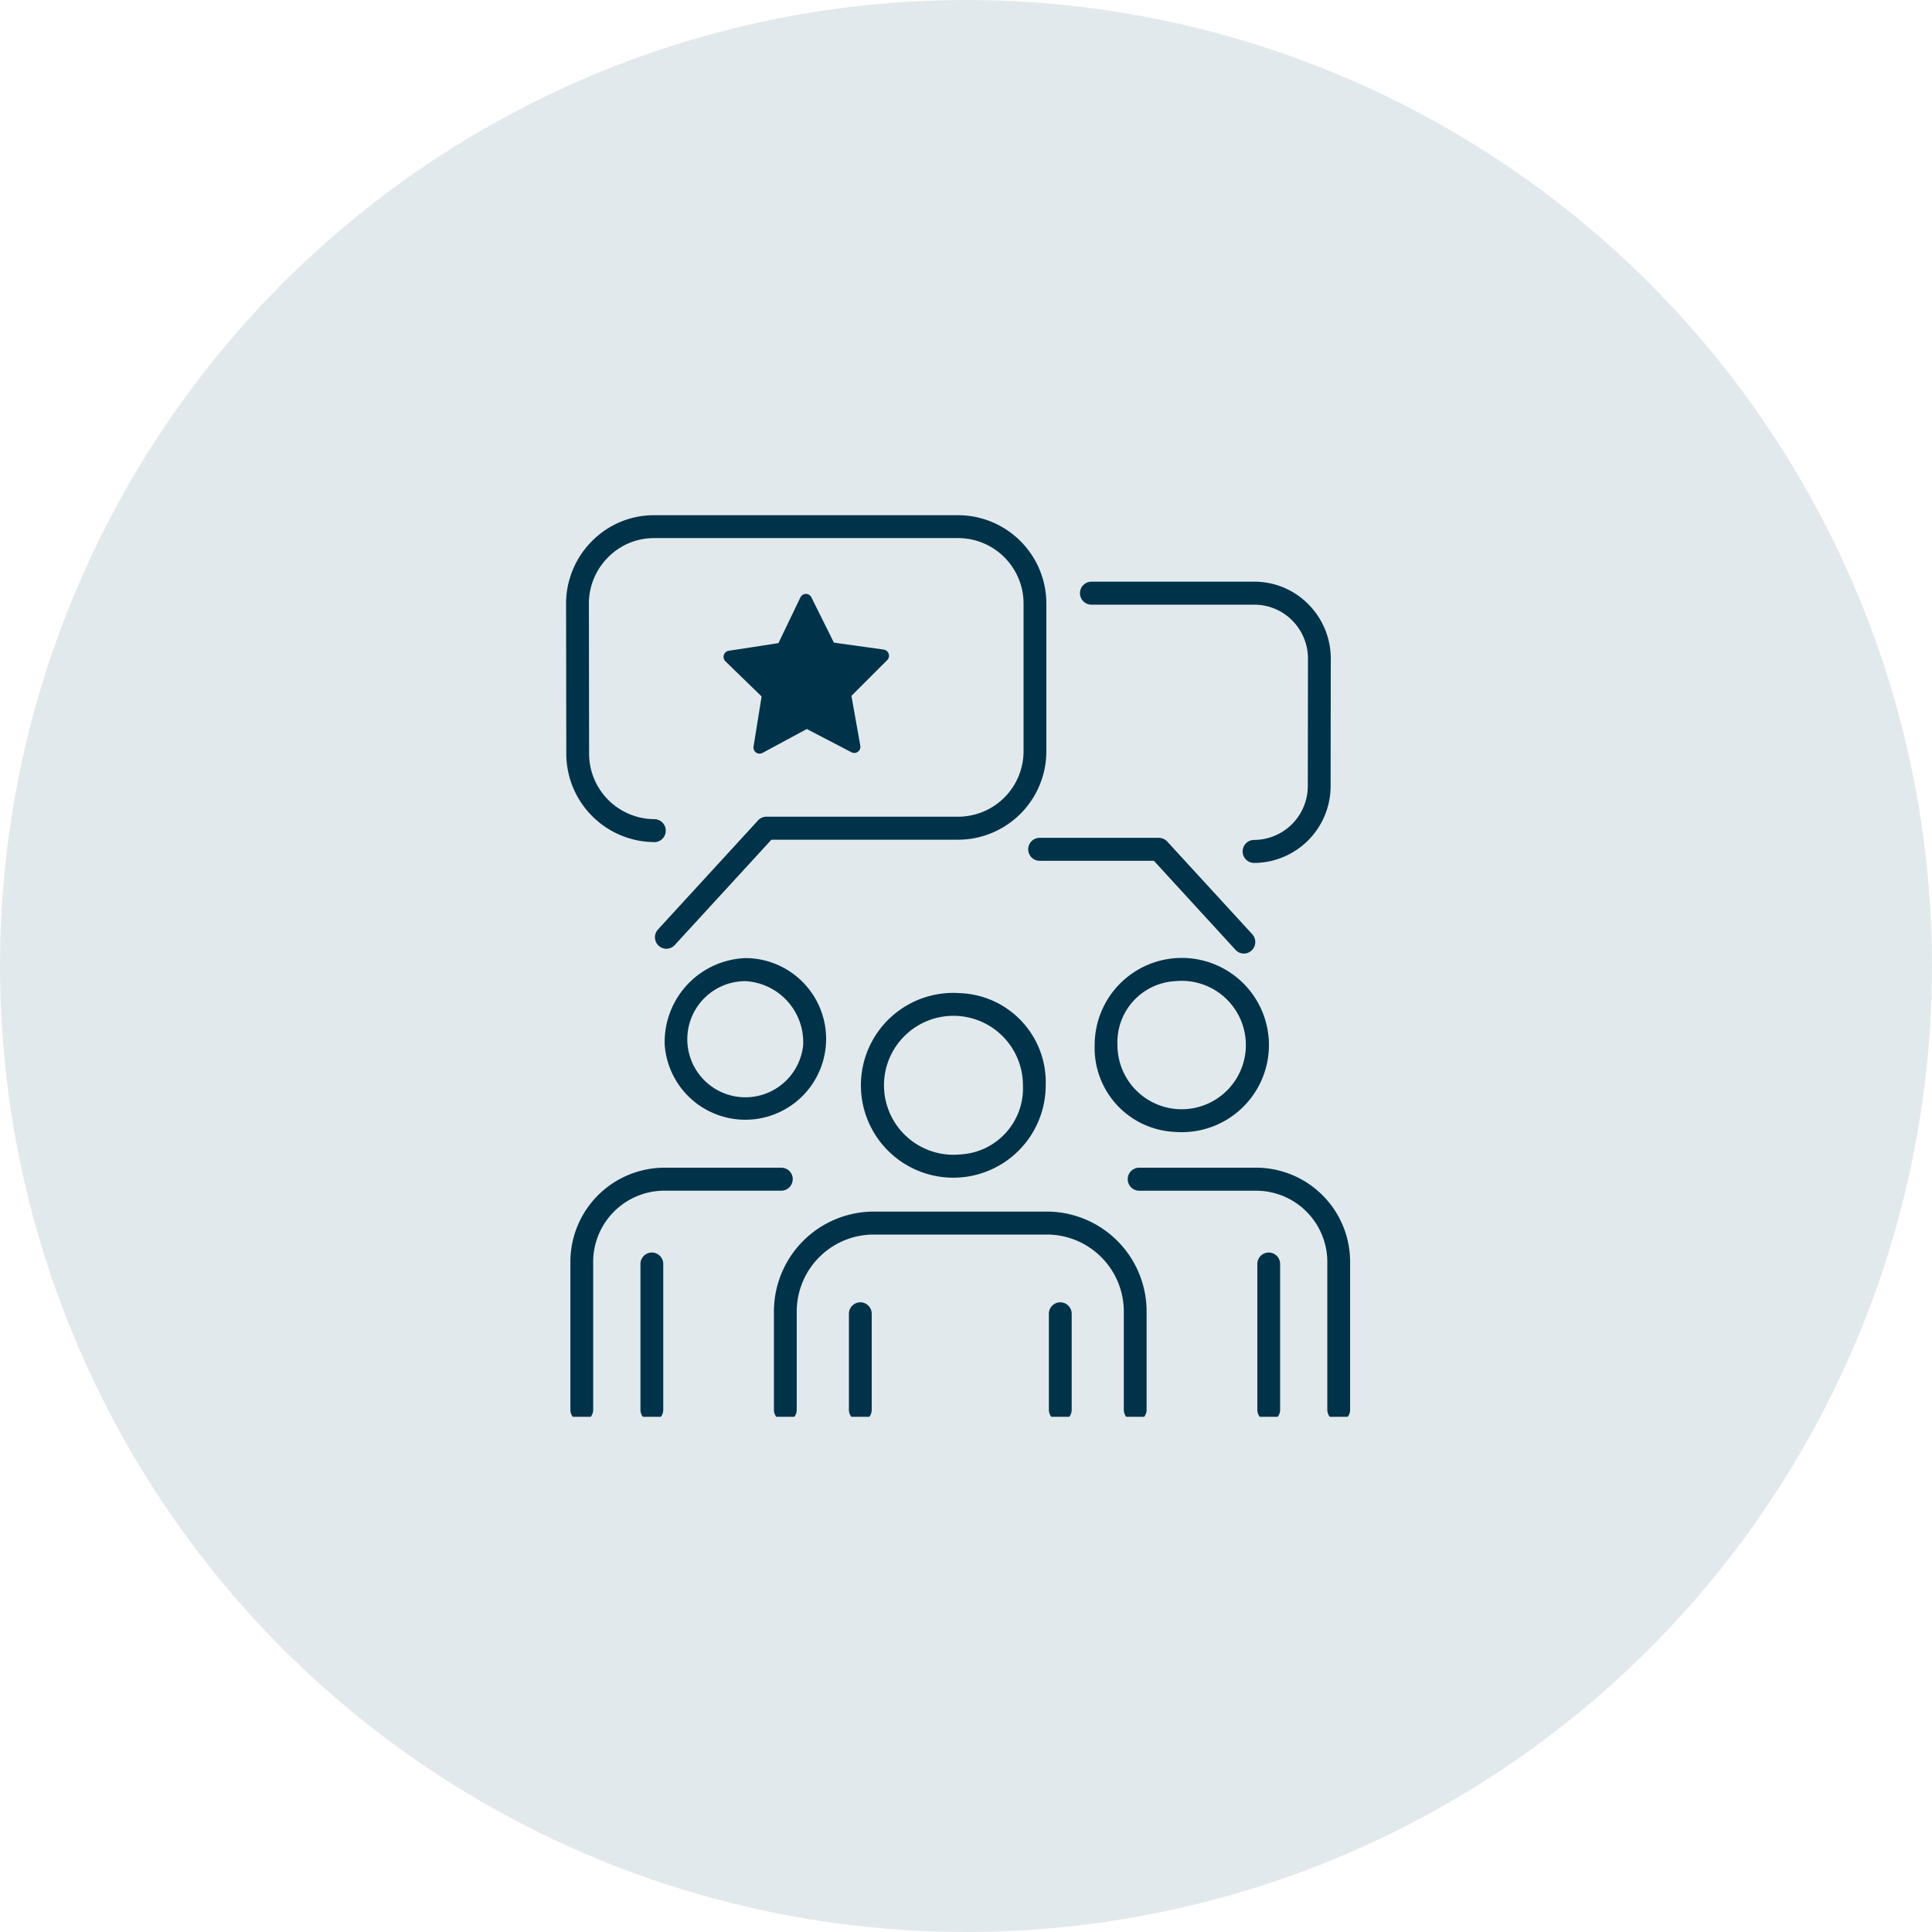 <svg xmlns="http://www.w3.org/2000/svg" xmlns:xlink="http://www.w3.org/1999/xlink" width="120" height="120" viewBox="0 0 120 120">
  <defs>
    <clipPath id="clip-path">
      <rect id="長方形_33478" data-name="長方形 33478" width="93.333" height="56" fill="#003349"/>
    </clipPath>
  </defs>
  <g id="グループ_61823" data-name="グループ 61823" transform="translate(-911 -3410)">
    <circle id="楕円形_5600" data-name="楕円形 5600" cx="60" cy="60" r="60" transform="translate(911 3410)" fill="#e2e9ed"/>
    <g id="グループ_61794" data-name="グループ 61794" transform="translate(18.139 356.82)">
      <g id="コンポーネント_3290_11" data-name="コンポーネント 3290 – 11" transform="translate(905.861 3085.18)">
        <g id="グループ_61592" data-name="グループ 61592" clip-path="url(#clip-path)">
          <path id="パス_130688" data-name="パス 130688" d="M100.363,41.139a.7.7,0,0,0,1,.039.719.719,0,0,0,.039-1.01l-5.281-5.757a.707.707,0,0,0-.52-.229H88.2a.714.714,0,0,0,0,1.428h7.094Z" transform="translate(-36.623 -14.143)" fill="#003349"/>
          <path id="パス_130689" data-name="パス 130689" d="M93.733,8.472h10.115a3.3,3.3,0,0,1,2.358.985,3.352,3.352,0,0,1,.974,2.38l-.01,7.891a3.351,3.351,0,0,1-3.333,3.356.714.714,0,0,0,0,1.429,4.777,4.777,0,0,0,4.75-4.783l.01-7.891a4.776,4.776,0,0,0-1.389-3.39,4.7,4.7,0,0,0-3.36-1.406H93.733a.714.714,0,0,0,0,1.429" transform="translate(-38.94 -2.914)" fill="#003349"/>
          <path id="パス_130690" data-name="パス 130690" d="M76.409,50.64a5.739,5.739,0,1,0,5.305,5.722,5.531,5.531,0,0,0-5.305-5.722m0,10.016A4.315,4.315,0,1,1,80.3,56.362a4.111,4.111,0,0,1-3.888,4.294" transform="translate(-29.764 -20.953)" fill="#003349"/>
          <path id="パス_130691" data-name="パス 130691" d="M77.291,73.782H66.5a6.21,6.21,0,0,0-6.179,6.227v6.085a.708.708,0,1,0,1.417,0V80.008a4.785,4.785,0,0,1,4.762-4.8H77.291a4.785,4.785,0,0,1,4.762,4.8v6.085a.708.708,0,1,0,1.416,0V80.008a6.209,6.209,0,0,0-6.178-6.227" transform="translate(-25.251 -30.528)" fill="#003349"/>
          <path id="パス_130692" data-name="パス 130692" d="M69.04,83.391a.711.711,0,0,0-.708.714v5.964a.708.708,0,1,0,1.416,0V84.105a.711.711,0,0,0-.708-.714" transform="translate(-28.604 -34.503)" fill="#003349"/>
          <path id="パス_130693" data-name="パス 130693" d="M90.4,83.391a.711.711,0,0,0-.708.714v5.964a.708.708,0,1,0,1.416,0V84.105a.711.711,0,0,0-.708-.714" transform="translate(-37.544 -34.503)" fill="#003349"/>
          <path id="パス_130694" data-name="パス 130694" d="M48.651,52.327a5.02,5.02,0,1,0,5.006-5.4,5.219,5.219,0,0,0-5.006,5.4m8.6,0a3.607,3.607,0,1,1-3.59-3.968,3.8,3.8,0,0,1,3.59,3.968" transform="translate(-20.365 -19.418)" fill="#003349"/>
          <path id="パス_130695" data-name="パス 130695" d="M52.386,69.846a.711.711,0,0,0-.708-.714H44.394A5.852,5.852,0,0,0,38.573,75v9.167a.708.708,0,1,0,1.416,0V75a4.428,4.428,0,0,1,4.4-4.441h7.284a.711.711,0,0,0,.708-.714" transform="translate(-16.146 -28.604)" fill="#003349"/>
          <path id="パス_130696" data-name="パス 130696" d="M46.768,78.118a.711.711,0,0,0-.708.714v9.055a.708.708,0,1,0,1.416,0V78.832a.711.711,0,0,0-.708-.714" transform="translate(-19.28 -32.322)" fill="#003349"/>
          <path id="パス_130697" data-name="パス 130697" d="M99.591,57.724a5.412,5.412,0,1,0-5.006-5.4,5.219,5.219,0,0,0,5.006,5.4m0-9.365A3.988,3.988,0,1,1,96,52.327a3.8,3.8,0,0,1,3.589-3.968" transform="translate(-39.593 -19.418)" fill="#003349"/>
          <path id="パス_130698" data-name="パス 130698" d="M106.117,69.132H98.834a.714.714,0,0,0,0,1.429h7.283a4.428,4.428,0,0,1,4.4,4.441v9.167a.708.708,0,1,0,1.417,0V75a5.852,5.852,0,0,0-5.822-5.87" transform="translate(-41.075 -28.604)" fill="#003349"/>
          <path id="パス_130699" data-name="パス 130699" d="M112.67,78.118a.711.711,0,0,0-.708.714v9.055a.708.708,0,1,0,1.416,0V78.832a.711.711,0,0,0-.708-.714" transform="translate(-46.867 -32.322)" fill="#003349"/>
          <path id="パス_130700" data-name="パス 130700" d="M43.593,20.308a.714.714,0,0,0,0-1.429A4.071,4.071,0,0,1,39.545,14.8l-.013-9.287a4.074,4.074,0,0,1,1.184-2.891,4,4,0,0,1,2.864-1.2h18.9A4.069,4.069,0,0,1,66.53,5.511v9.134a4.069,4.069,0,0,1-4.048,4.082H50.559a.7.7,0,0,0-.52.229L43.824,25.73a.719.719,0,0,0,.039,1.01.705.705,0,0,0,1-.039l6.005-6.545H62.481a5.494,5.494,0,0,0,5.465-5.511V5.511A5.494,5.494,0,0,0,62.481,0h-18.9a5.407,5.407,0,0,0-3.866,1.617,5.5,5.5,0,0,0-1.6,3.9l.013,9.287a5.5,5.5,0,0,0,5.465,5.5" transform="translate(-15.955)" fill="#003349"/>
          <path id="パス_130701" data-name="パス 130701" d="M64.886,11.8l-3.095-.43-1.4-2.815a.378.378,0,0,0-.68,0L58.345,11.4l-3.088.475a.384.384,0,0,0-.205.654L57.3,14.711,56.8,17.82a.38.38,0,0,0,.553.4l2.754-1.486,2.776,1.446a.38.38,0,0,0,.547-.407l-.551-3.1L65.1,12.455a.383.383,0,0,0-.215-.651" transform="translate(-22.995 -3.454)" fill="#003349"/>
        </g>
      </g>
    </g>
  </g>
</svg>
